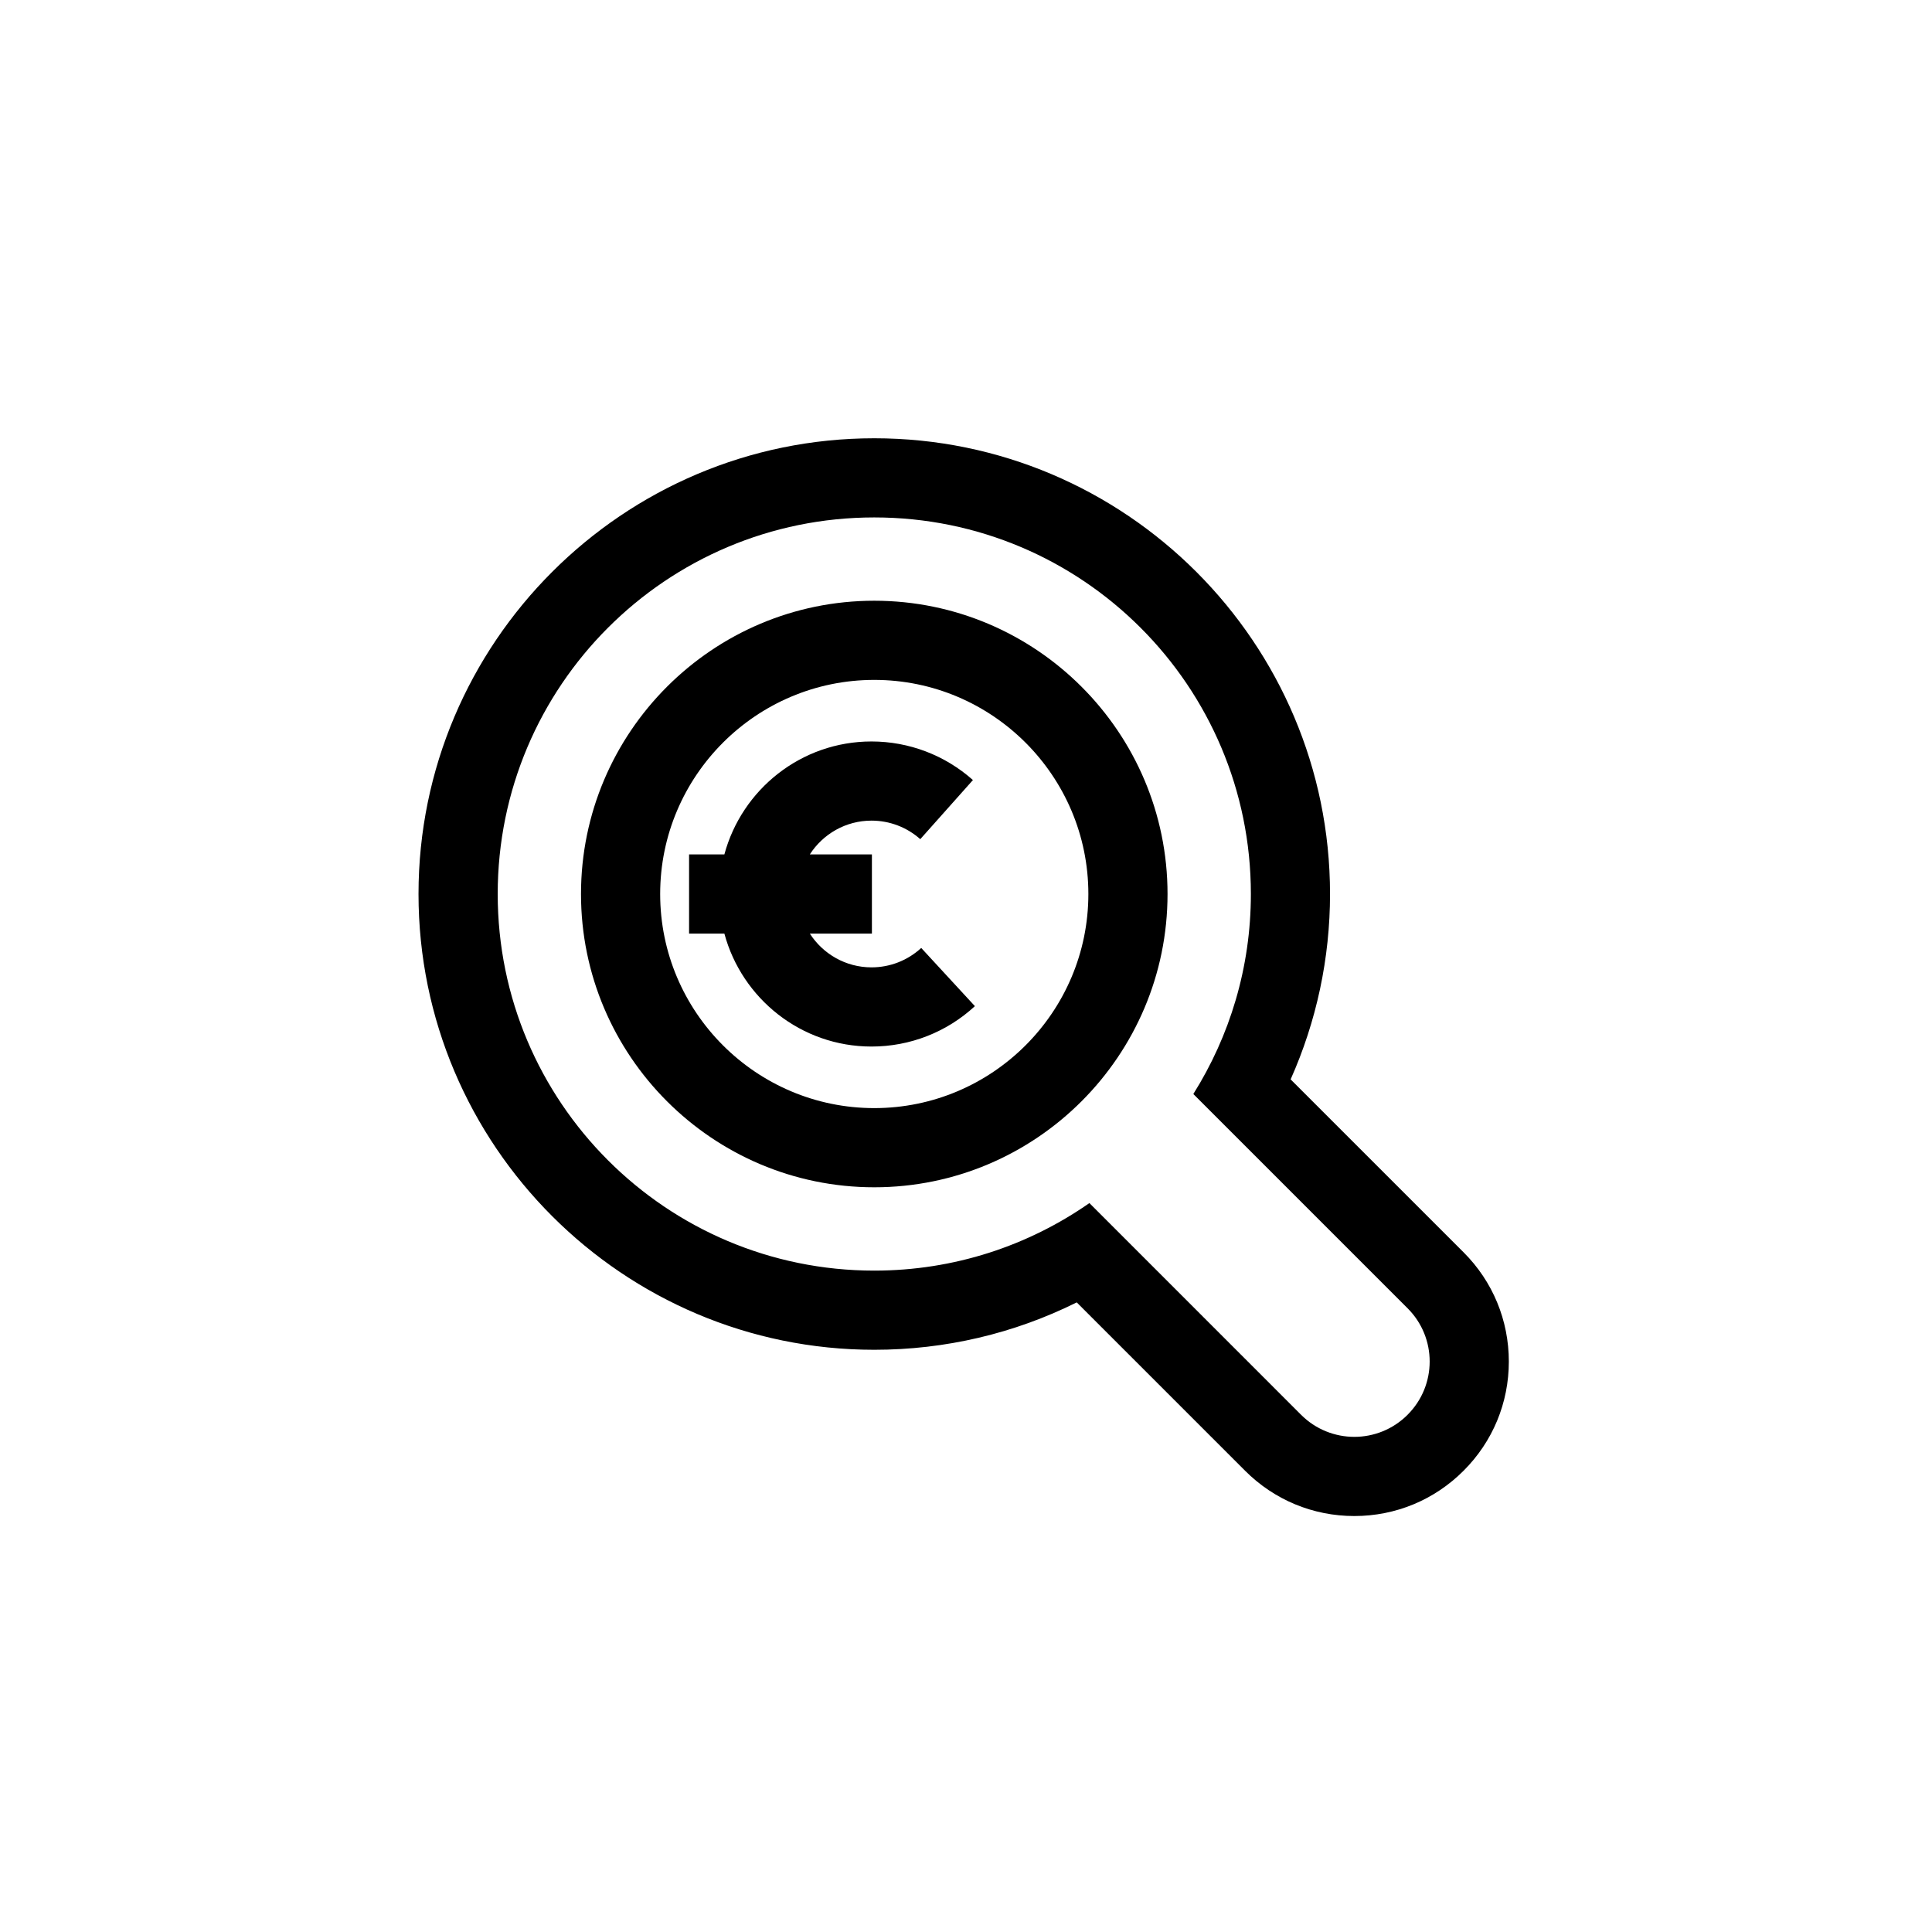 <?xml version="1.0" encoding="UTF-8"?>
<!-- Uploaded to: ICON Repo, www.iconrepo.com, Generator: ICON Repo Mixer Tools -->
<svg fill="#000000" width="800px" height="800px" version="1.1" viewBox="144 144 512 512" xmlns="http://www.w3.org/2000/svg">
 <g>
  <path d="m531.85 475.86-45.82-45.812c6.863-15.395 10.441-32.105 10.441-49.121 0-66.602-54.184-120.78-120.78-120.78s-120.78 54.18-120.78 120.78 54.18 120.78 120.78 120.78c18.809 0 37.066-4.305 53.656-12.559l44.617 44.617c7.738 7.738 18.016 12 28.949 12 10.941 0 21.227-4.266 28.957-12.012 7.723-7.711 11.988-17.992 11.988-28.934-0.004-10.941-4.266-21.23-12.008-28.961zm-14.828 43.07c-3.891 3.898-9 5.852-14.109 5.852-5.102 0-10.219-1.953-14.117-5.852l-56.094-56.102c-16.164 11.277-35.809 17.898-57.008 17.898-55.117 0-99.797-44.684-99.797-99.801 0-55.121 44.68-99.801 99.797-99.801 55.117 0 99.801 44.68 99.801 99.801 0 19.473-5.602 37.633-15.25 53l56.777 56.777c7.809 7.793 7.809 20.434 0 28.227z"/>
  <path d="m375.69 303.2c-42.852 0-77.719 34.867-77.719 77.723 0 42.852 34.863 77.719 77.719 77.719 42.852 0 77.719-34.863 77.719-77.719 0-42.852-34.867-77.723-77.719-77.723zm0 134.46c-31.285 0-56.738-25.449-56.738-56.738 0-31.289 25.449-56.742 56.738-56.742 31.285 0 56.738 25.453 56.738 56.742 0 31.289-25.453 56.738-56.738 56.738z"/>
  <path d="m374.96 400.36c-6.856 0-12.887-3.574-16.348-8.953h16.453v-20.98h-16.453c3.461-5.379 9.488-8.953 16.348-8.953 4.773 0 9.367 1.746 12.922 4.914l13.953-15.664c-7.406-6.598-16.953-10.227-26.875-10.227-18.656 0-34.355 12.723-38.992 29.934h-9.355v20.98h9.355c4.637 17.211 20.336 29.934 38.992 29.934 10.188 0 19.922-3.801 27.398-10.707l-14.223-15.422c-3.594 3.316-8.277 5.144-13.176 5.144z"/>
 </g>
</svg>